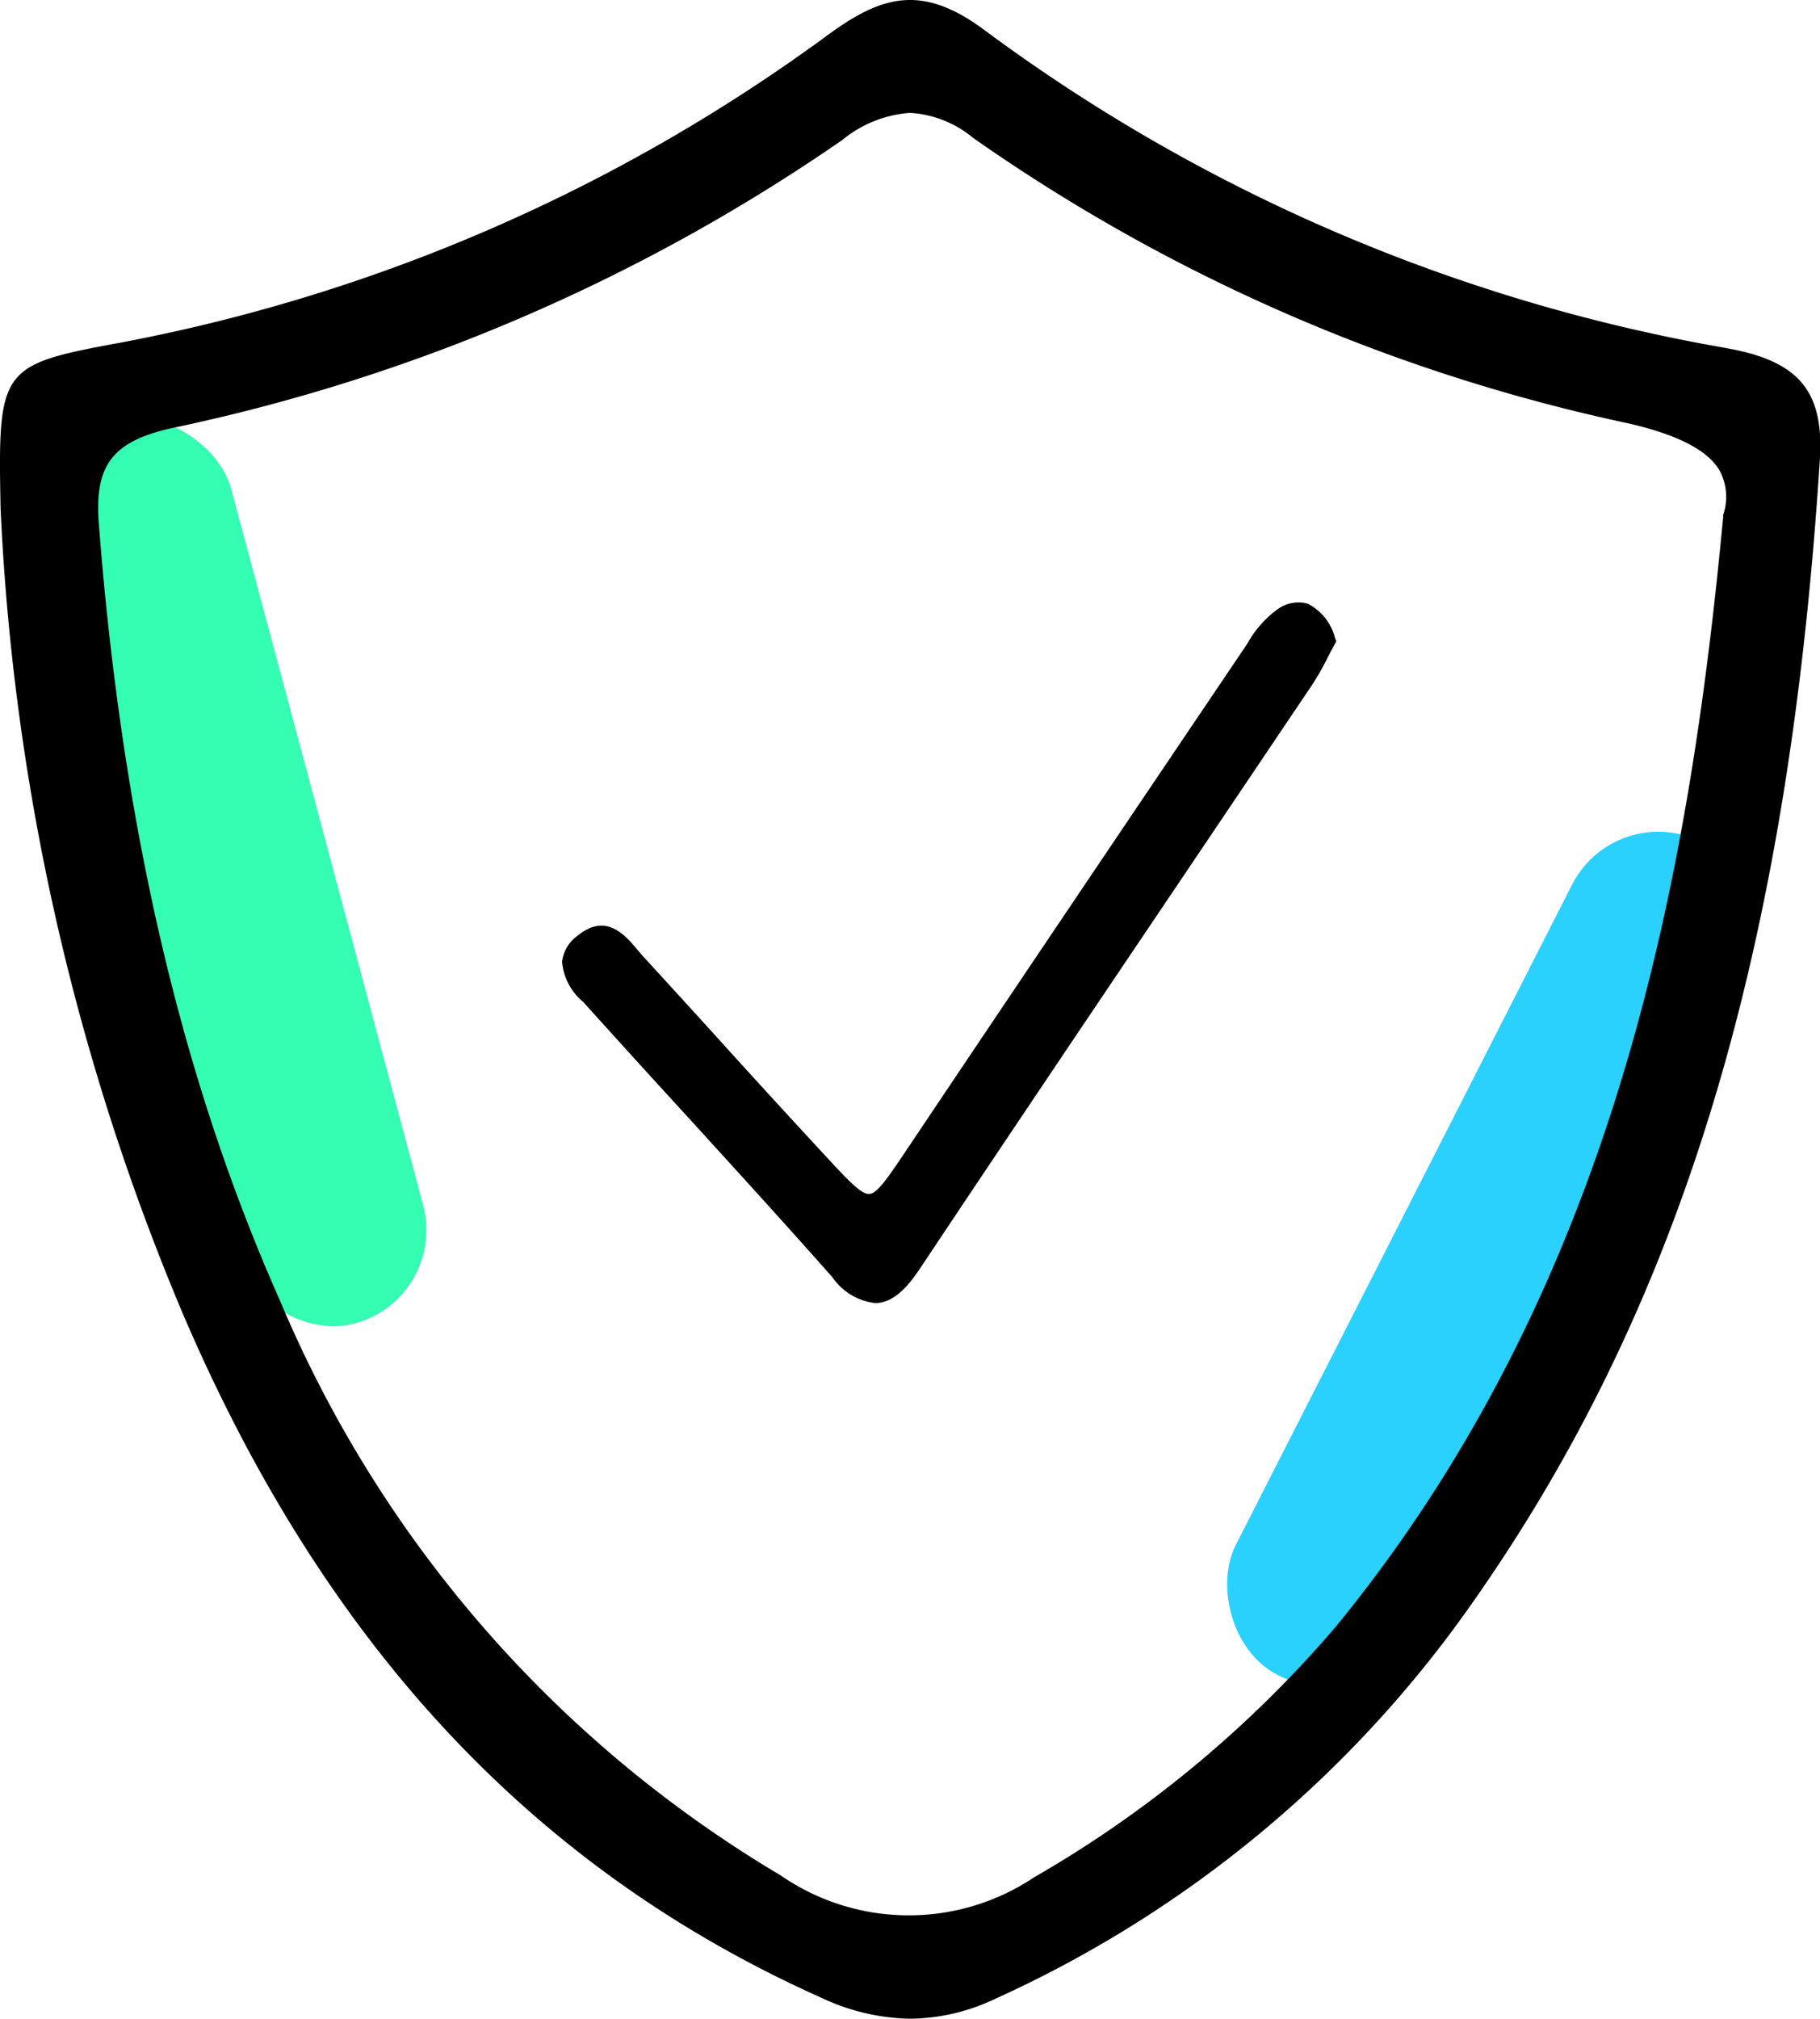 <svg xmlns="http://www.w3.org/2000/svg" xmlns:xlink="http://www.w3.org/1999/xlink" width="56.495" height="62.633" viewBox="0 0 56.495 62.633">
  <defs>
    <clipPath id="clip-path">
      <rect id="Rectangle_1805" data-name="Rectangle 1805" width="56.495" height="62.633" fill="none"/>
    </clipPath>
  </defs>
  <g id="Group_3547" data-name="Group 3547" clip-path="url(#clip-path)">
    <rect id="Rectangle_2353" data-name="Rectangle 2353" width="6" height="29" rx="3" transform="matrix(0.891, 0.454, -0.454, 0.891, 50.162, 24.772)" fill="#2ad1fd"/>
    <rect id="Rectangle_2354" data-name="Rectangle 2354" width="6" height="29" rx="3" transform="matrix(0.966, -0.259, 0.259, 0.966, 0.602, 13.824)" fill="#33feb1"/>
    <path id="Path_1004" data-name="Path 1004" d="M53.591,10.8A54.181,54.181,0,0,1,30.546.924c-1.92-1.425-3.167-1.057-4.794.121A53.979,53.979,0,0,1,3.878,10.605l-.178.033c-3.7.685-3.769.781-3.682,5.131v.007A72.748,72.748,0,0,0,5.65,40.7C10.056,51.02,16.547,57.982,25.5,61.985a6.7,6.7,0,0,0,2.76.648,6.256,6.256,0,0,0,2.63-.616,36.4,36.4,0,0,0,14.9-12.409c6.425-9.187,9.724-20.087,10.7-35.341.136-2.128-.647-3.067-2.889-3.463m-.105,5.207-.008.044C52.446,27.069,50.215,39.77,41.483,50.447a35.768,35.768,0,0,1-9.385,7.8,7,7,0,0,1-7.87-.064A37.748,37.748,0,0,1,8.687,40.344c-3.064-6.892-4.9-14.779-5.621-24.11C2.928,14.441,3.492,13.7,5.3,13.29a57.223,57.223,0,0,0,20.84-8.942,3.725,3.725,0,0,1,2.11-.846,3.377,3.377,0,0,1,1.958.777,55.588,55.588,0,0,0,20.345,8.858c1.528.352,2.452.83,2.825,1.461a1.735,1.735,0,0,1,.1,1.412"/>
    <path id="Path_1005" data-name="Path 1005" d="M58.218,37.6a1.1,1.1,0,0,0-.926.161,3.265,3.265,0,0,0-.942,1.057l-.12.181c-3.493,5.172-6.982,10.346-10.484,15.568-.535.8-.89,1.327-1.133,1.346-.254.038-.74-.5-1.412-1.226q-1.692-1.825-3.36-3.671Q38.722,49.785,37.6,48.56c-.063-.069-.126-.144-.19-.219-.392-.465-.983-1.167-1.869-.435a1.155,1.155,0,0,0-.475.8,1.819,1.819,0,0,0,.661,1.253l.089.1q1.492,1.655,3,3.3c1.53,1.677,3.112,3.411,4.642,5.138a1.874,1.874,0,0,0,1.316.8l.069,0c.575-.04,1.007-.577,1.353-1.1,2.694-4.042,5.455-8.138,8.125-12.1q2.022-3,4.041-6a8.391,8.391,0,0,0,.467-.823c.069-.133.139-.269.215-.407l.056-.1-.042-.108a1.642,1.642,0,0,0-.838-1.056" transform="translate(-17.619 -18.869)"/>
  </g>
</svg>
